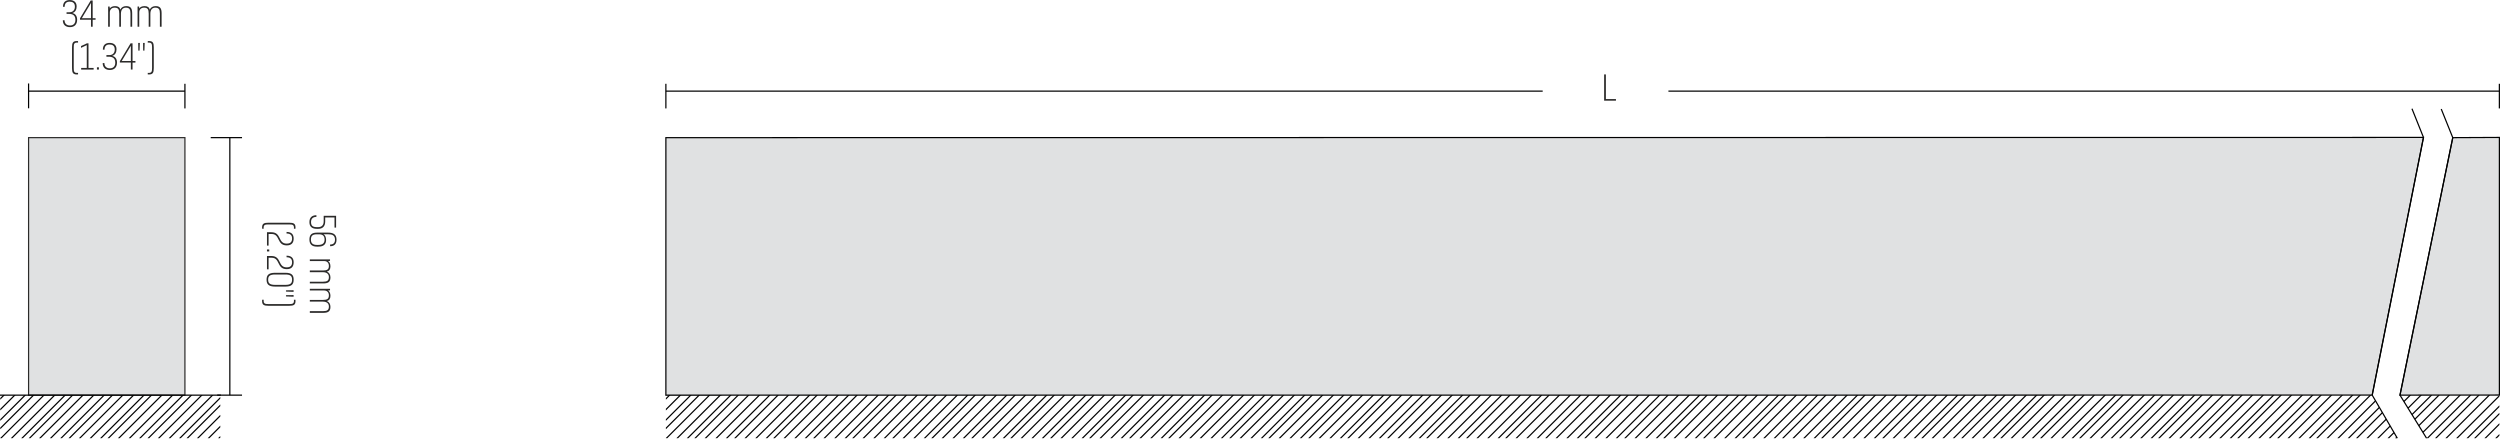 <?xml version="1.0" encoding="UTF-8"?>
<!DOCTYPE svg PUBLIC "-//W3C//DTD SVG 1.1//EN" "http://www.w3.org/Graphics/SVG/1.1/DTD/svg11.dtd">
<!-- Creator: CorelDRAW 2017 -->
<svg xmlns="http://www.w3.org/2000/svg" xml:space="preserve" width="2417px" height="424px" version="1.1" style="shape-rendering:geometricPrecision; text-rendering:geometricPrecision; image-rendering:optimizeQuality; fill-rule:evenodd; clip-rule:evenodd"
viewBox="0 0 2596.38 455.38"
 xmlns:xlink="http://www.w3.org/1999/xlink">
 <defs>
  <style type="text/css">
   <![CDATA[
    .str0 {stroke:#2B2A29;stroke-width:1.25;stroke-miterlimit:22.926}
    .str1 {stroke:black;stroke-width:1.25;stroke-miterlimit:22.926}
    .str2 {stroke:black;stroke-width:1.26;stroke-miterlimit:22.926}
    .str3 {stroke:black;stroke-width:1.29;stroke-miterlimit:22.926}
    .str4 {stroke:black;stroke-width:1.26;stroke-linecap:square;stroke-miterlimit:22.926}
    .fil3 {fill:none}
    .fil2 {fill:black}
    .fil1 {fill:#E0E1E2}
    .fil0 {fill:#E0E1E2}
    .fil4 {fill:#2B2A29;fill-rule:nonzero}
   ]]>
  </style>
 </defs>
 <g id="Layer_x0020_1">
  <rect class="fil0 str0" x="29.68" y="142.9" width="162.37" height="267.43"/>
  <polygon class="fil0 str1" points="2463.65,410.27 691.55,410.36 691.55,142.91 2516.91,142.68 "/>
  <polygon class="fil1 str2" points="2595.74,410.22 2492.5,410.31 2547.33,142.91 2595.74,142.68 "/>
  <g id="_2017351349536">
   <polygon class="fil2" points="726.99,410.33 725.21,410.33 691.55,443.99 691.55,445.77 "/>
   <polygon class="fil2" points="767.55,410.33 765.77,410.33 721.05,455.05 722.83,455.05 "/>
   <polygon class="fil2" points="808.9,410.33 807.13,410.33 762.41,455.05 764.19,455.05 "/>
   <polygon class="fil2" points="849.45,410.33 847.68,410.33 802.96,455.05 804.74,455.05 "/>
   <polygon class="fil2" points="890.94,410.33 889.17,410.33 844.44,455.05 846.22,455.05 "/>
   <polygon class="fil2" points="931.49,410.33 929.72,410.33 884.99,455.05 886.77,455.05 "/>
   <polygon class="fil2" points="973.09,410.33 971.31,410.33 926.59,455.05 928.36,455.05 "/>
   <polygon class="fil2" points="1013.64,410.33 1011.86,410.33 967.15,455.05 968.92,455.05 "/>
   <polygon class="fil2" points="1055.13,410.33 1053.35,410.33 1008.62,455.05 1010.4,455.05 "/>
   <polygon class="fil2" points="1095.68,410.33 1093.9,410.33 1049.19,455.05 1050.95,455.05 "/>
   <polygon class="fil2" points="1137.03,410.33 1135.25,410.33 1090.54,455.05 1092.32,455.05 "/>
   <polygon class="fil2" points="1177.59,410.33 1175.82,410.33 1131.09,455.05 1132.87,455.05 "/>
   <polygon class="fil2" points="1219.07,410.33 1217.29,410.33 1172.58,455.05 1174.34,455.05 "/>
   <polygon class="fil2" points="1259.62,410.33 1257.86,410.33 1213.13,455.05 1214.91,455.05 "/>
   <polygon class="fil2" points="691.55,424.49 691.55,426.27 707.49,410.33 705.71,410.33 "/>
   <polygon class="fil2" points="702.48,455.05 704.25,455.05 748.97,410.33 747.19,410.33 "/>
   <polygon class="fil2" points="789.52,410.33 787.75,410.33 743.03,455.05 744.8,455.05 "/>
   <polygon class="fil2" points="784.39,455.05 786.17,455.05 830.88,410.33 829.1,410.33 "/>
   <polygon class="fil2" points="824.93,455.05 826.71,455.05 871.43,410.33 869.66,410.33 "/>
   <polygon class="fil2" points="866.42,455.05 868.19,455.05 912.92,410.33 911.14,410.33 "/>
   <polygon class="fil2" points="953.47,410.33 951.7,410.33 906.97,455.05 908.75,455.05 "/>
   <polygon class="fil2" points="948.56,455.05 950.34,455.05 995.07,410.33 993.29,410.33 "/>
   <polygon class="fil2" points="989.13,455.05 990.9,455.05 1035.62,410.33 1033.84,410.33 "/>
   <polygon class="fil2" points="1030.6,455.05 1032.38,455.05 1077.11,410.33 1075.33,410.33 "/>
   <polygon class="fil2" points="1117.66,410.33 1115.88,410.33 1071.17,455.05 1072.94,455.05 "/>
   <polygon class="fil2" points="1112.52,455.05 1114.29,455.05 1159.01,410.33 1157.23,410.33 "/>
   <polygon class="fil2" points="1153.08,455.05 1154.85,455.05 1199.57,410.33 1197.8,410.33 "/>
   <polygon class="fil2" points="1194.55,455.05 1196.32,455.05 1241.05,410.33 1239.27,410.33 "/>
   <polygon class="fil2" points="1281.6,410.33 1279.84,410.33 1235.11,455.05 1236.89,455.05 "/>
   <polygon class="fil2" points="1323.08,410.33 1321.3,410.33 1276.59,455.05 1278.36,455.05 "/>
   <polygon class="fil2" points="1363.64,410.33 1361.86,410.33 1317.15,455.05 1318.93,455.05 "/>
   <polygon class="fil2" points="1405.12,410.33 1403.34,410.33 1358.63,455.05 1360.4,455.05 "/>
   <polygon class="fil2" points="1445.68,410.33 1443.9,410.33 1399.19,455.05 1400.97,455.05 "/>
   <polygon class="fil2" points="1487.03,410.33 1485.26,410.33 1440.54,455.05 1442.32,455.05 "/>
   <polygon class="fil2" points="1527.58,410.33 1525.81,410.33 1481.09,455.05 1482.87,455.05 "/>
   <polygon class="fil2" points="1569.07,410.33 1567.3,410.33 1522.58,455.05 1524.36,455.05 "/>
   <polygon class="fil2" points="1609.62,410.33 1607.85,410.33 1563.13,455.05 1564.91,455.05 "/>
   <polygon class="fil2" points="1651.22,410.33 1649.44,410.33 1604.73,455.05 1606.5,455.05 "/>
   <polygon class="fil2" points="1691.77,410.33 1689.99,410.33 1645.28,455.05 1647.05,455.05 "/>
   <polygon class="fil2" points="1733.26,410.33 1731.48,410.33 1686.77,455.05 1688.54,455.05 "/>
   <polygon class="fil2" points="1773.81,410.33 1772.03,410.33 1727.32,455.05 1729.09,455.05 "/>
   <polygon class="fil2" points="1815.17,410.33 1813.39,410.33 1768.67,455.05 1770.45,455.05 "/>
   <polygon class="fil2" points="1855.72,410.33 1853.95,410.33 1809.23,455.05 1811.01,455.05 "/>
   <polygon class="fil2" points="1897.2,410.33 1895.42,410.33 1850.71,455.05 1852.49,455.05 "/>
   <polygon class="fil2" points="1937.75,410.34 1935.98,410.34 1891.26,455.05 1893.04,455.05 "/>
   <polygon class="fil2" points="1257.09,455.05 1258.87,455.05 1303.58,410.33 1301.81,410.33 "/>
   <polygon class="fil2" points="1298.57,455.05 1300.34,455.05 1345.06,410.33 1343.28,410.33 "/>
   <polygon class="fil2" points="1339.13,455.05 1340.91,455.05 1385.62,410.33 1383.84,410.33 "/>
   <polygon class="fil2" points="1380.61,455.05 1382.38,455.05 1427.1,410.33 1425.32,410.33 "/>
   <polygon class="fil2" points="1467.66,410.33 1465.88,410.33 1421.17,455.05 1422.95,455.05 "/>
   <polygon class="fil2" points="1462.52,455.05 1464.3,455.05 1509.01,410.33 1507.23,410.33 "/>
   <polygon class="fil2" points="1503.07,455.05 1504.85,455.05 1549.56,410.33 1547.79,410.33 "/>
   <polygon class="fil2" points="1544.55,455.05 1546.33,455.05 1591.05,410.33 1589.28,410.33 "/>
   <polygon class="fil2" points="1631.6,410.33 1629.83,410.33 1585.11,455.05 1586.89,455.05 "/>
   <polygon class="fil2" points="1626.71,455.05 1628.48,455.05 1673.2,410.33 1671.42,410.33 "/>
   <polygon class="fil2" points="1667.26,455.05 1669.03,455.05 1713.75,410.33 1711.97,410.33 "/>
   <polygon class="fil2" points="1708.75,455.05 1710.52,455.05 1755.24,410.33 1753.46,410.33 "/>
   <polygon class="fil2" points="1795.79,410.33 1794.01,410.33 1749.3,455.05 1751.07,455.05 "/>
   <polygon class="fil2" points="1790.66,455.05 1792.43,455.05 1837.15,410.33 1835.37,410.33 "/>
   <polygon class="fil2" points="1831.21,455.05 1832.99,455.05 1877.69,410.33 1875.93,410.33 "/>
   <polygon class="fil2" points="1872.69,455.05 1874.47,455.05 1919.18,410.33 1917.4,410.33 "/>
   <polygon class="fil2" points="1959.73,410.34 1915.02,455.05 1915.02,455.05 "/>
   <polygon class="fil2" points="1957.96,410.34 1913.24,455.05 1915.02,455.05 1959.73,410.34 "/>
   <polygon class="fil2" points="2001.22,410.34 1999.44,410.34 1954.73,455.05 1956.51,455.05 "/>
   <polygon class="fil2" points="2041.77,410.34 2040,410.34 1995.28,455.05 1997.06,455.05 "/>
   <polygon class="fil2" points="2083.25,410.34 2081.47,410.34 2036.77,455.05 2038.54,455.05 "/>
   <polygon class="fil2" points="2123.81,410.34 2122.04,410.34 2077.32,455.05 2079.1,455.05 "/>
   <polygon class="fil2" points="2165.16,410.34 2163.39,410.34 2118.67,455.05 2120.45,455.05 "/>
   <polygon class="fil2" points="2205.72,410.34 2203.94,410.34 2159.24,455.05 2161.01,455.05 "/>
   <polygon class="fil2" points="2247.2,410.34 2245.43,410.34 2200.71,455.05 2202.49,455.05 "/>
   <polygon class="fil2" points="2287.75,410.34 2285.98,410.34 2241.26,455.05 2243.04,455.05 "/>
   <polygon class="fil2" points="2329.35,410.34 2327.57,410.34 2282.86,455.05 2284.63,455.05 "/>
   <polygon class="fil2" points="2369.9,410.34 2368.12,410.34 2323.42,455.05 2325.2,455.05 "/>
   <polygon class="fil2" points="2411.39,410.34 2409.61,410.34 2364.91,455.05 2366.67,455.05 "/>
   <polygon class="fil2" points="2451.94,410.34 2450.16,410.34 2405.46,455.05 2407.24,455.05 "/>
   <polygon class="fil2" points="2474.57,429.06 2473.92,427.95 2446.81,455.05 2448.59,455.05 "/>
   <polygon class="fil2" points="2492.81,410.84 2493.29,410.34 2492.5,410.34 "/>
   <polygon class="fil2" points="2489.51,454.69 2488.86,453.56 2487.36,455.05 2489.14,455.05 "/>
   <polygon class="fil2" points="2508.28,435.91 2533.86,410.33 2532.09,410.33 2507.61,434.81 "/>
   <polygon class="fil2" points="2575.34,410.33 2573.56,410.33 2528.85,455.05 2530.62,455.05 "/>
   <polygon class="fil2" points="2595.74,430.49 2595.74,428.72 2569.4,455.05 2571.18,455.05 "/>
   <polygon class="fil2" points="1935.22,455.05 1937,455.05 1981.71,410.34 1979.93,410.34 "/>
   <polygon class="fil2" points="1976.71,455.05 1978.48,455.05 2023.2,410.34 2021.42,410.34 "/>
   <polygon class="fil2" points="2017.26,455.05 2019.04,455.05 2063.74,410.34 2061.96,410.34 "/>
   <polygon class="fil2" points="2058.75,455.05 2060.52,455.05 2105.23,410.34 2103.45,410.34 "/>
   <polygon class="fil2" points="2145.79,410.34 2144.01,410.34 2099.3,455.05 2101.08,455.05 "/>
   <polygon class="fil2" points="2140.65,455.05 2142.43,455.05 2187.14,410.34 2185.37,410.34 "/>
   <polygon class="fil2" points="2181.21,455.05 2182.98,455.05 2227.69,410.34 2225.92,410.34 "/>
   <polygon class="fil2" points="2222.7,455.05 2224.48,455.05 2269.18,410.34 2267.41,410.34 "/>
   <polygon class="fil2" points="2309.73,410.34 2307.96,410.34 2263.24,455.05 2265.02,455.05 "/>
   <polygon class="fil2" points="2304.84,455.05 2306.61,455.05 2351.33,410.34 2349.55,410.34 "/>
   <polygon class="fil2" points="2345.4,455.05 2347.18,455.05 2391.89,410.34 2390.11,410.34 "/>
   <polygon class="fil2" points="2386.88,455.05 2388.65,455.05 2433.37,410.34 2431.59,410.34 "/>
   <polygon class="fil2" points="2467.43,416.83 2466.78,415.7 2427.44,455.05 2429.22,455.05 "/>
   <polygon class="fil2" points="2482.01,441.83 2468.79,455.05 2470.57,455.05 2482.66,442.95 "/>
   <polygon class="fil2" points="2500.51,423.32 2501.2,424.42 2515.28,410.34 2513.5,410.34 "/>
   <polygon class="fil2" points="2516,448.4 2516.67,449.5 2555.84,410.33 2554.07,410.33 "/>
   <polygon class="fil2" points="2552.6,455.05 2595.74,411.91 2595.74,410.33 2595.54,410.33 2550.82,455.05 "/>
   <polygon class="fil2" points="2595.74,452.46 2595.74,450.69 2591.38,455.05 2593.16,455.05 "/>
   <polygon class="fil2" points="696.28,410.33 694.51,410.33 691.55,413.29 691.55,415.06 "/>
   <polygon class="fil2" points="736,410.33 691.55,454.77 691.55,455.05 693.05,455.05 737.77,410.33 "/>
   <polygon class="fil2" points="778.32,410.33 776.55,410.33 731.82,455.05 733.6,455.05 "/>
   <polygon class="fil2" points="819.69,410.33 817.91,410.33 773.2,455.05 774.97,455.05 "/>
   <polygon class="fil2" points="860.24,410.33 858.46,410.33 813.74,455.05 815.51,455.05 "/>
   <polygon class="fil2" points="901.73,410.33 899.95,410.33 855.22,455.05 857,455.05 "/>
   <polygon class="fil2" points="942.28,410.33 940.5,410.33 895.78,455.05 897.55,455.05 "/>
   <polygon class="fil2" points="983.87,410.33 982.1,410.33 937.37,455.05 939.15,455.05 "/>
   <polygon class="fil2" points="1024.42,410.33 1022.65,410.33 977.93,455.05 979.71,455.05 "/>
   <polygon class="fil2" points="1065.9,410.33 1064.12,410.33 1019.41,455.05 1021.19,455.05 "/>
   <polygon class="fil2" points="1106.46,410.33 1104.69,410.33 1059.96,455.05 1061.74,455.05 "/>
   <polygon class="fil2" points="1147.81,410.33 1146.04,410.33 1101.31,455.05 1103.09,455.05 "/>
   <polygon class="fil2" points="1188.38,410.33 1186.6,410.33 1141.88,455.05 1143.65,455.05 "/>
   <polygon class="fil2" points="1229.85,410.33 1228.08,410.33 1183.35,455.05 1185.13,455.05 "/>
   <polygon class="fil2" points="1270.41,410.33 1268.63,410.33 1223.92,455.05 1225.69,455.05 "/>
   <polygon class="fil2" points="716.5,410.33 691.55,435.28 691.55,437.04 718.27,410.33 "/>
   <polygon class="fil2" points="757.97,410.33 713.25,455.05 715.03,455.05 759.75,410.33 "/>
   <polygon class="fil2" points="800.3,410.33 798.53,410.33 753.81,455.05 755.59,455.05 "/>
   <polygon class="fil2" points="839.89,410.33 795.16,455.05 796.94,455.05 841.67,410.33 "/>
   <polygon class="fil2" points="880.44,410.33 835.72,455.05 837.49,455.05 882.22,410.33 "/>
   <polygon class="fil2" points="921.93,410.33 877.2,455.05 878.98,455.05 923.69,410.33 "/>
   <polygon class="fil2" points="964.25,410.33 962.47,410.33 917.76,455.05 919.53,455.05 "/>
   <polygon class="fil2" points="1004.07,410.33 959.35,455.05 961.13,455.05 1005.84,410.33 "/>
   <polygon class="fil2" points="1044.63,410.33 999.91,455.05 1001.68,455.05 1046.4,410.33 "/>
   <polygon class="fil2" points="1086.1,410.33 1041.39,455.05 1043.16,455.05 1087.88,410.33 "/>
   <polygon class="fil2" points="1128.44,410.33 1126.67,410.33 1081.94,455.05 1083.72,455.05 "/>
   <polygon class="fil2" points="1168.02,410.33 1123.29,455.05 1125.07,455.05 1169.79,410.33 "/>
   <polygon class="fil2" points="1208.58,410.33 1163.86,455.05 1165.63,455.05 1210.36,410.33 "/>
   <polygon class="fil2" points="1250.05,410.33 1205.33,455.05 1207.11,455.05 1251.82,410.33 "/>
   <polygon class="fil2" points="1292.39,410.33 1290.61,410.33 1245.89,455.05 1247.67,455.05 "/>
   <polygon class="fil2" points="1333.86,410.33 1332.09,410.33 1287.37,455.05 1289.15,455.05 "/>
   <polygon class="fil2" points="1374.43,410.33 1372.65,410.33 1327.93,455.05 1329.71,455.05 "/>
   <polygon class="fil2" points="1415.9,410.33 1414.13,410.33 1369.41,455.05 1371.19,455.05 "/>
   <polygon class="fil2" points="1456.47,410.33 1454.69,410.33 1409.98,455.05 1411.74,455.05 "/>
   <polygon class="fil2" points="1497.82,410.33 1496.04,410.33 1451.33,455.05 1453.1,455.05 "/>
   <polygon class="fil2" points="1538.37,410.33 1536.59,410.33 1491.88,455.05 1493.65,455.05 "/>
   <polygon class="fil2" points="1579.85,410.33 1578.07,410.33 1533.35,455.05 1535.13,455.05 "/>
   <polygon class="fil2" points="1620.41,410.33 1618.63,410.33 1573.92,455.05 1575.69,455.05 "/>
   <polygon class="fil2" points="1662,410.33 1660.23,410.33 1615.51,455.05 1617.29,455.05 "/>
   <polygon class="fil2" points="1702.55,410.33 1700.78,410.33 1656.06,455.05 1657.84,455.05 "/>
   <polygon class="fil2" points="1744.04,410.33 1742.27,410.33 1697.55,455.05 1699.33,455.05 "/>
   <polygon class="fil2" points="1784.59,410.33 1782.82,410.33 1738.1,455.05 1739.87,455.05 "/>
   <polygon class="fil2" points="1825.94,410.33 1824.17,410.33 1779.45,455.05 1781.23,455.05 "/>
   <polygon class="fil2" points="1866.5,410.33 1864.72,410.33 1820.02,455.05 1821.78,455.05 "/>
   <polygon class="fil2" points="1907.99,410.33 1906.21,410.33 1861.49,455.05 1863.27,455.05 "/>
   <polygon class="fil2" points="1948.54,410.34 1946.76,410.34 1902.05,455.05 1903.82,455.05 "/>
   <polygon class="fil2" points="1312.59,410.33 1267.87,455.05 1269.65,455.05 1314.36,410.33 "/>
   <polygon class="fil2" points="1354.07,410.33 1309.35,455.05 1311.13,455.05 1355.84,410.33 "/>
   <polygon class="fil2" points="1394.63,410.33 1349.91,455.05 1351.69,455.05 1396.4,410.33 "/>
   <polygon class="fil2" points="1436.1,410.33 1391.39,455.05 1393.17,455.05 1437.88,410.33 "/>
   <polygon class="fil2" points="1478.44,410.33 1476.67,410.33 1431.94,455.05 1433.72,455.05 "/>
   <polygon class="fil2" points="1518.02,410.33 1473.31,455.05 1475.08,455.05 1519.8,410.33 "/>
   <polygon class="fil2" points="1558.57,410.33 1513.86,455.05 1515.63,455.05 1560.35,410.33 "/>
   <polygon class="fil2" points="1600.05,410.33 1555.33,455.05 1557.11,455.05 1601.82,410.33 "/>
   <polygon class="fil2" points="1642.39,410.33 1640.61,410.33 1595.9,455.05 1597.67,455.05 "/>
   <polygon class="fil2" points="1682.2,410.33 1637.49,455.05 1639.27,455.05 1683.98,410.33 "/>
   <polygon class="fil2" points="1722.76,410.33 1678.04,455.05 1679.82,455.05 1724.53,410.33 "/>
   <polygon class="fil2" points="1764.24,410.33 1719.53,455.05 1721.31,455.05 1766.02,410.33 "/>
   <polygon class="fil2" points="1806.57,410.33 1804.8,410.33 1760.08,455.05 1761.86,455.05 "/>
   <polygon class="fil2" points="1846.15,410.33 1801.43,455.05 1803.21,455.05 1847.92,410.33 "/>
   <polygon class="fil2" points="1886.7,410.33 1841.99,455.05 1843.76,455.05 1888.48,410.33 "/>
   <polygon class="fil2" points="1928.19,410.34 1883.47,455.05 1885.25,455.05 1929.96,410.34 "/>
   <polygon class="fil2" points="1970.52,410.34 1925.8,455.05 1925.8,455.05 "/>
   <polygon class="fil2" points="1968.74,410.34 1924.03,455.05 1925.8,455.05 1970.52,410.34 "/>
   <polygon class="fil2" points="2012,410.34 2010.23,410.34 1965.51,455.05 1967.29,455.05 "/>
   <polygon class="fil2" points="2052.55,410.34 2050.78,410.34 2006.06,455.05 2007.84,455.05 "/>
   <polygon class="fil2" points="2094.03,410.34 2092.26,410.34 2047.54,455.05 2049.32,455.05 "/>
   <polygon class="fil2" points="2134.6,410.34 2132.82,410.34 2088.11,455.05 2089.88,455.05 "/>
   <polygon class="fil2" points="2175.95,410.34 2174.17,410.34 2129.46,455.05 2131.23,455.05 "/>
   <polygon class="fil2" points="2216.5,410.34 2214.72,410.34 2170.01,455.05 2171.78,455.05 "/>
   <polygon class="fil2" points="2257.99,410.34 2256.21,410.34 2211.5,455.05 2213.27,455.05 "/>
   <polygon class="fil2" points="2298.54,410.34 2296.76,410.34 2252.05,455.05 2253.82,455.05 "/>
   <polygon class="fil2" points="2340.12,410.34 2338.35,410.34 2293.64,455.05 2295.42,455.05 "/>
   <polygon class="fil2" points="2380.69,410.34 2378.91,410.34 2334.2,455.05 2335.98,455.05 "/>
   <polygon class="fil2" points="2422.17,410.34 2420.4,410.34 2375.68,455.05 2377.46,455.05 "/>
   <polygon class="fil2" points="2462.72,410.34 2460.95,410.34 2416.23,455.05 2418.01,455.05 "/>
   <polygon class="fil2" points="2496.24,416.4 2496.92,417.5 2504.08,410.34 2502.3,410.34 "/>
   <polygon class="fil2" points="2478.54,435.89 2477.88,434.76 2457.6,455.05 2459.37,455.05 "/>
   <polygon class="fil2" points="2544.64,410.33 2542.86,410.33 2511.72,441.48 2512.4,442.58 "/>
   <polygon class="fil2" points="2586.13,410.33 2584.35,410.33 2539.62,455.05 2541.4,455.05 "/>
   <polygon class="fil2" points="2595.74,441.27 2595.74,439.49 2580.19,455.05 2581.96,455.05 "/>
   <polygon class="fil2" points="1990.72,410.34 1946,455.05 1947.78,455.05 1992.5,410.34 "/>
   <polygon class="fil2" points="2032.2,410.34 1987.49,455.05 1989.27,455.05 2033.97,410.34 "/>
   <polygon class="fil2" points="2072.75,410.34 2028.04,455.05 2029.81,455.05 2074.52,410.34 "/>
   <polygon class="fil2" points="2114.24,410.34 2069.52,455.05 2071.3,455.05 2116.01,410.34 "/>
   <polygon class="fil2" points="2156.58,410.34 2154.8,410.34 2110.08,455.05 2111.86,455.05 "/>
   <polygon class="fil2" points="2196.15,410.34 2151.44,455.05 2153.21,455.05 2197.93,410.34 "/>
   <polygon class="fil2" points="2236.7,410.34 2191.99,455.05 2193.76,455.05 2238.48,410.34 "/>
   <polygon class="fil2" points="2278.19,410.34 2233.48,455.05 2235.25,455.05 2279.97,410.34 "/>
   <polygon class="fil2" points="2320.51,410.34 2318.74,410.34 2274.03,455.05 2275.8,455.05 "/>
   <polygon class="fil2" points="2360.32,410.34 2315.62,455.05 2317.4,455.05 2362.1,410.34 "/>
   <polygon class="fil2" points="2400.89,410.34 2356.17,455.05 2357.95,455.05 2402.66,410.34 "/>
   <polygon class="fil2" points="2442.38,410.34 2397.66,455.05 2399.44,455.05 2444.15,410.34 "/>
   <polygon class="fil2" points="2471.41,423.64 2470.76,422.51 2438.21,455.05 2439.99,455.05 "/>
   <polygon class="fil2" points="2485.98,448.65 2479.57,455.05 2481.34,455.05 2486.64,449.76 "/>
   <polygon class="fil2" points="2504.63,429.99 2505.31,431.09 2526.05,410.33 2524.29,410.33 "/>
   <polygon class="fil2" points="2564.85,410.33 2520.13,455.05 2521.9,455.05 2566.63,410.33 "/>
   <polygon class="fil2" points="2595.74,420.92 2561.6,455.05 2563.38,455.05 2595.74,422.68 "/>
  </g>
  <polyline class="fil3 str2" points="2504.96,112.85 2516.91,142.68 2463.65,410.3 2489.72,455.05 "/>
  <polyline class="fil3 str2" points="2535.36,113.19 2543.38,133.1 2547.33,142.91 2492.5,410.33 2520.1,455.05 "/>
  <line class="fil3 str2" x1="1602.16" y1="94.6" x2="691.55" y2= "94.6" />
  <line class="fil3 str2" x1="2595.72" y1="94.6" x2="1732.74" y2= "94.6" />
  <polygon class="fil4" points="1678.25,102.84 1667.79,102.84 1667.79,77.24 1665.97,77.24 1665.97,104.52 1678.25,104.52 "/>
  <line class="fil3 str2" x1="29.68" y1="112.43" x2="29.68" y2= "86.65" />
  <line class="fil3 str3" x1="29.68" y1="94.6" x2="192.05" y2= "94.6" />
  <path class="fil4" d="M79.6 6.62c0,-4.65 -3.22,-6.62 -7.12,-6.62 -4.33,0 -7.05,2.18 -7.05,7.05l1.72 0c0,-3.83 2.04,-5.37 5.19,-5.37 2.79,0 5.44,1.08 5.44,5.19 0,2.9 -1.47,5.8 -5.62,5.8l-3.04 0 0 1.69 2.32 0c3.94,0 6.88,1.36 6.88,6.23 0,3.47 -1.86,5.83 -5.62,5.83 -3.73,0 -5.66,-2.22 -5.66,-5.44l-1.79 0c0,4.69 2.9,7.16 7.41,7.16 4.83,0 7.45,-2.97 7.45,-7.7 0,-4.44 -2.4,-6.41 -4.94,-6.98 3.15,-0.89 4.43,-3.72 4.43,-6.84z"/>
  <path id="1" class="fil4" d="M96.25 27.71l0 -7.27 3.01 0 0 -1.61 -3.01 0 0 -18.4 -2.04 0 -11.13 18.54 0 1.47 11.42 0 0 7.27 1.75 0zm-11.27 -8.88l9.52 -15.82 0 15.82 -9.52 0z"/>
  <path id="2" class="fil4" d="M119.59 6.3c-2.72,0 -4.65,1 -5.58,2.47l-0.14 -2.04 -1.58 0 0 20.98 1.76 0 0 -14.86c0,-3.22 2.11,-4.94 5.04,-4.94 3.73,0 4.76,1.86 4.76,6.3l0 13.5 1.76 0 0 -13.53c0,-4.41 2.18,-6.27 5.08,-6.27 3.73,0 4.8,1.86 4.8,6.02l0 13.78 1.79 0 0 -13.89c0,-4.8 -1.29,-7.52 -6.23,-7.52 -2.76,0 -5.01,1.22 -6.05,3.65 -0.68,-2.47 -2.47,-3.65 -5.41,-3.65z"/>
  <path id="3" class="fil4" d="M150.17 6.3c-2.72,0 -4.66,1 -5.59,2.47l-0.14 -2.04 -1.57 0 0 20.98 1.75 0 0 -14.86c0,-3.22 2.11,-4.94 5.05,-4.94 3.72,0 4.76,1.86 4.76,6.3l0 13.5 1.75 0 0 -13.53c0,-4.41 2.19,-6.27 5.09,-6.27 3.72,0 4.79,1.86 4.79,6.02l0 13.78 1.79 0 0 -13.89c0,-4.8 -1.29,-7.52 -6.23,-7.52 -2.75,0 -5.01,1.22 -6.05,3.65 -0.68,-2.47 -2.47,-3.65 -5.4,-3.65z"/>
  <path id="4" class="fil4" d="M76.58 49.37c0,-3.69 0.36,-5.19 3.51,-5.19 0.39,0 0.72,0.03 0.97,0.07l0 -1.61c-0.47,-0.07 -0.72,-0.07 -1.22,-0.07 -4.12,0 -5.05,1.89 -5.05,6.69l0 21.34c0,4.79 0.93,6.69 5.05,6.69 0.5,0 0.75,0 1.22,-0.07l0 -1.61c-0.25,0.03 -0.58,0.07 -0.97,0.07 -3.15,0 -3.51,-1.5 -3.51,-5.23l0 -21.08z"/>
  <polygon id="5" class="fil4" points="84.28,70.53 84.28,72.21 97.24,72.21 97.24,70.53 91.9,70.53 91.9,44.93 90.33,44.93 84.14,47.79 84.14,49.65 90.11,46.83 90.11,70.53 "/>
  <polygon id="6" class="fil4" points="102.72,69.85 100.67,69.85 100.67,72.21 102.72,72.21 "/>
  <path id="7" class="fil4" d="M121.01 51.12c0,-4.65 -3.22,-6.62 -7.13,-6.62 -4.33,0 -7.05,2.18 -7.05,7.05l1.72 0c0,-3.83 2.04,-5.37 5.19,-5.37 2.79,0 5.44,1.08 5.44,5.19 0,2.9 -1.46,5.8 -5.62,5.8l-3.04 0 0 1.68 2.33 0c3.93,0 6.87,1.37 6.87,6.23 0,3.48 -1.86,5.84 -5.62,5.84 -3.72,0 -5.66,-2.22 -5.66,-5.44l-1.79 0c0,4.69 2.9,7.16 7.41,7.16 4.84,0 7.45,-2.97 7.45,-7.7 0,-4.44 -2.4,-6.41 -4.94,-6.98 3.15,-0.9 4.44,-3.72 4.44,-6.84z"/>
  <path id="8" class="fil4" d="M137.66 72.21l0 -7.27 3 0 0 -1.61 -3 0 0 -18.4 -2.04 0 -11.14 18.54 0 1.47 11.42 0 0 7.27 1.76 0zm-11.28 -8.88l9.52 -15.82 0 15.82 -9.52 0z"/>
  <path id="9" class="fil4" d="M144.96 52.48l0.29 -7.91 -1.72 0 0.11 7.91 1.32 0zm5.05 0l0.28 -7.91 -1.71 0 0.1 7.91 1.33 0z"/>
  <path id="10" class="fil4" d="M157.92 70.45c0,3.73 -0.36,5.23 -3.51,5.23 -0.39,0 -0.72,-0.04 -0.97,-0.07l0 1.61c0.47,0.07 0.72,0.07 1.22,0.07 4.12,0 5.05,-1.9 5.05,-6.69l0 -21.34c0,-4.8 -0.93,-6.69 -5.05,-6.69 -0.5,0 -0.75,0 -1.22,0.07l0 1.61c0.25,-0.04 0.58,-0.07 0.97,-0.07 3.15,0 3.51,1.5 3.51,5.19l0 21.08z"/>
  <line class="fil3 str2" x1="192.05" y1="112.56" x2="192.05" y2= "86.97" />
  <line class="fil3 str2" x1="225.57" y1="410.33" x2="251.36" y2= "410.33" />
  <line class="fil3 str2" x1="218.84" y1="142.9" x2="251.36" y2= "142.9" />
  <line class="fil3 str2" x1="238.7" y1="142.9" x2="238.7" y2= "410.33" />
  <path class="fil4" d="M347.4 236.35l1.65 0 0 -12.28 -12.89 0 0 5.76c0,3.94 -2.08,6.02 -5.8,6.02l-1.22 0c-4.15,0 -6.12,-1.33 -6.12,-5.27 0,-3.83 2.36,-5.37 5.59,-5.37l0 -1.75c-4.23,0 -7.27,2.15 -7.27,7.12 0,4.62 2.5,7.05 7.8,7.05l1.26 0c4.79,0 7.34,-2.75 7.34,-7.69l0 -4.12 9.66 0 0 10.53z"/>
  <path id="1" class="fil4" d="M340.92 243.26c4.08,0 6.98,1.1 6.98,5.62 0,3.43 -1.72,5.01 -5.08,5.04l0 1.76c4.26,0 6.66,-2.19 6.66,-6.77 0,-5.4 -3.12,-7.37 -8.85,-7.37l-11.38 0c-6.12,0 -7.91,2.82 -7.91,7.23 0,4.4 2.11,7.34 7.8,7.34l1.44 0c5.87,0 8.09,-2.8 8.09,-6.98 0,-2.72 -0.97,-4.87 -2.65,-5.87l4.9 0zm-9.49 0.03c4.44,0 5.66,2.51 5.66,5.55 0,3.65 -2.04,5.48 -6.55,5.48l-1.29 0c-4.62,0 -6.34,-1.9 -6.34,-5.52 0,-4.22 1.87,-5.51 6.45,-5.51l2.07 0z"/>
  <path id="2" class="fil4" d="M343.18 276.62c0,-2.72 -1.01,-4.65 -2.47,-5.58l2.04 -0.15 0 -1.57 -20.98 0 0 1.75 14.86 0c3.22,0 4.94,2.11 4.94,5.05 0,3.72 -1.87,4.76 -6.3,4.76l-13.5 0 0 1.76 13.53 0c4.4,0 6.27,2.18 6.27,5.08 0,3.72 -1.87,4.8 -6.02,4.8l-13.78 0 0 1.79 13.89 0c4.8,0 7.52,-1.29 7.52,-6.23 0,-2.76 -1.22,-5.01 -3.66,-6.05 2.47,-0.68 3.66,-2.47 3.66,-5.41z"/>
  <path id="3" class="fil4" d="M343.18 307.19c0,-2.72 -1.01,-4.65 -2.47,-5.58l2.04 -0.14 0 -1.58 -20.98 0 0 1.76 14.86 0c3.22,0 4.94,2.11 4.94,5.04 0,3.73 -1.87,4.76 -6.3,4.76l-13.5 0 0 1.76 13.53 0c4.4,0 6.27,2.18 6.27,5.08 0,3.73 -1.87,4.8 -6.02,4.8l-13.78 0 0 1.79 13.89 0c4.8,0 7.52,-1.29 7.52,-6.23 0,-2.76 -1.22,-5.01 -3.66,-6.05 2.47,-0.68 3.66,-2.47 3.66,-5.41z"/>
  <path id="4" class="fil4" d="M300.11 233.05c3.69,0 5.19,0.36 5.19,3.51 0,0.4 -0.03,0.72 -0.07,0.97l1.61 0c0.07,-0.47 0.07,-0.72 0.07,-1.22 0,-4.11 -1.9,-5.05 -6.69,-5.05l-21.34 0c-4.8,0 -6.69,0.94 -6.69,5.05 0,0.5 0,0.75 0.07,1.22l1.61 0c-0.04,-0.25 -0.07,-0.57 -0.07,-0.97 0,-3.15 1.5,-3.51 5.22,-3.51l21.09 0z"/>
  <path id="5" class="fil4" d="M282.14 242.97c8.95,0 5.15,11.85 15.68,11.85 4.8,0 7.16,-2.54 7.16,-7.05 0,-4.05 -1.93,-6.95 -7.38,-6.95l0 1.65c4.41,0 5.73,2.22 5.73,5.15 0,3.16 -1.29,5.34 -5.62,5.34 -9.27,0 -5.08,-11.82 -15.97,-11.82l-4.47 0 0 13.86 1.68 0 0 -12.03 3.19 0z"/>
  <polygon id="6" class="fil4" points="279.63,261.09 279.63,259.04 277.27,259.04 277.27,261.09 "/>
  <path id="7" class="fil4" d="M282.14 267.64c8.95,0 5.15,11.85 15.68,11.85 4.8,0 7.16,-2.55 7.16,-7.06 0,-4.04 -1.93,-6.94 -7.38,-6.94l0 1.65c4.41,0 5.73,2.22 5.73,5.15 0,3.15 -1.29,5.33 -5.62,5.33 -9.27,0 -5.08,-11.81 -15.97,-11.81l-4.47 0 0 13.86 1.68 0 0 -12.03 3.19 0z"/>
  <path id="8" class="fil4" d="M296.28 285.04c5.48,0 7.05,1.64 7.05,5.36 0,3.76 -1.57,5.41 -7.05,5.41l-10.42 0c-5.69,0 -7.37,-1.65 -7.37,-5.41 0,-3.72 1.68,-5.36 7.37,-5.36l10.42 0zm8.7 5.36c0,-4.72 -2.01,-7.15 -8.67,-7.15l-10.48 0c-6.91,0 -8.99,2.43 -8.99,7.15 0,4.77 2.08,7.2 8.99,7.2l10.48 0c6.66,0 8.67,-2.43 8.67,-7.2z"/>
  <path id="9" class="fil4" d="M296.99 302.79l7.92 0.29 0 -1.72 -7.92 0.11 0 1.32zm0 5.05l7.92 0.29 0 -1.72 -7.92 0.1 0 1.33z"/>
  <path id="10" class="fil4" d="M279.02 315.75c-3.72,0 -5.22,-0.36 -5.22,-3.51 0,-0.39 0.03,-0.71 0.07,-0.96l-1.61 0c-0.07,0.46 -0.07,0.71 -0.07,1.21 0,4.12 1.89,5.05 6.69,5.05l21.34 0c4.79,0 6.69,-0.93 6.69,-5.05 0,-0.5 0,-0.75 -0.07,-1.21l-1.61 0c0.04,0.25 0.07,0.57 0.07,0.96 0,3.15 -1.5,3.51 -5.19,3.51l-21.09 0z"/>
  <line class="fil3 str4" x1="0.63" y1="410.34" x2="228.79" y2= "410.34" />
  <g id="_2017434067888">
   <polygon class="fil2" points="35.72,410.34 33.94,410.34 0.28,443.99 0.28,445.77 "/>
   <polygon class="fil2" points="76.28,410.34 74.5,410.34 29.78,455.05 31.56,455.05 "/>
   <polygon class="fil2" points="117.63,410.34 115.85,410.34 71.14,455.05 72.92,455.05 "/>
   <polygon class="fil2" points="158.18,410.34 156.41,410.34 111.69,455.05 113.47,455.05 "/>
   <polygon class="fil2" points="199.67,410.34 197.9,410.34 153.17,455.05 154.95,455.05 "/>
   <polygon class="fil2" points="228.79,419.99 193.72,455.05 195.5,455.05 228.79,421.77 "/>
   <polygon class="fil2" points="0.28,424.49 0.28,426.27 16.22,410.34 14.44,410.34 "/>
   <polygon class="fil2" points="11.2,455.05 12.98,455.05 57.7,410.34 55.92,410.34 "/>
   <polygon class="fil2" points="98.25,410.34 96.48,410.34 51.76,455.05 53.53,455.05 "/>
   <polygon class="fil2" points="93.12,455.05 94.9,455.05 139.61,410.34 137.83,410.34 "/>
   <polygon class="fil2" points="133.66,455.05 135.44,455.05 180.16,410.34 178.39,410.34 "/>
   <polygon class="fil2" points="175.15,455.05 176.92,455.05 221.65,410.34 219.87,410.34 "/>
   <polygon class="fil2" points="228.79,441.97 215.7,455.05 217.48,455.05 228.79,443.74 "/>
   <polygon class="fil2" points="5.01,410.34 3.24,410.34 0.28,413.29 0.28,415.06 "/>
   <polygon class="fil2" points="44.72,410.34 0.28,454.78 0.28,455.05 1.78,455.05 46.5,410.34 "/>
   <polygon class="fil2" points="87.05,410.34 85.28,410.34 40.55,455.05 42.33,455.05 "/>
   <polygon class="fil2" points="128.42,410.34 126.64,410.34 81.92,455.05 83.7,455.05 "/>
   <polygon class="fil2" points="168.97,410.34 167.19,410.34 122.47,455.05 124.24,455.05 "/>
   <polygon class="fil2" points="210.46,410.34 208.68,410.34 163.95,455.05 165.73,455.05 "/>
   <polygon class="fil2" points="228.79,430.78 204.51,455.05 206.28,455.05 228.79,432.55 "/>
   <polygon class="fil2" points="25.23,410.34 0.28,435.28 0.28,437.04 27,410.34 "/>
   <polygon class="fil2" points="66.7,410.34 21.98,455.05 23.76,455.05 68.48,410.34 "/>
   <polygon class="fil2" points="109.03,410.34 107.26,410.34 62.54,455.05 64.32,455.05 "/>
   <polygon class="fil2" points="148.62,410.34 103.89,455.05 105.67,455.05 150.39,410.34 "/>
   <polygon class="fil2" points="189.17,410.34 144.45,455.05 146.22,455.05 190.95,410.34 "/>
   <polygon class="fil2" points="228.79,412.21 185.93,455.05 187.71,455.05 228.79,413.97 "/>
   <polygon class="fil2" points="228.79,452.75 226.48,455.05 228.26,455.05 228.79,454.53 "/>
  </g>
  <line class="fil3 str2" x1="691.55" y1="112.56" x2="691.55" y2= "86.97" />
  <line class="fil3 str2" x1="2595.72" y1="112.56" x2="2595.72" y2= "86.97" />
 </g>
</svg>
